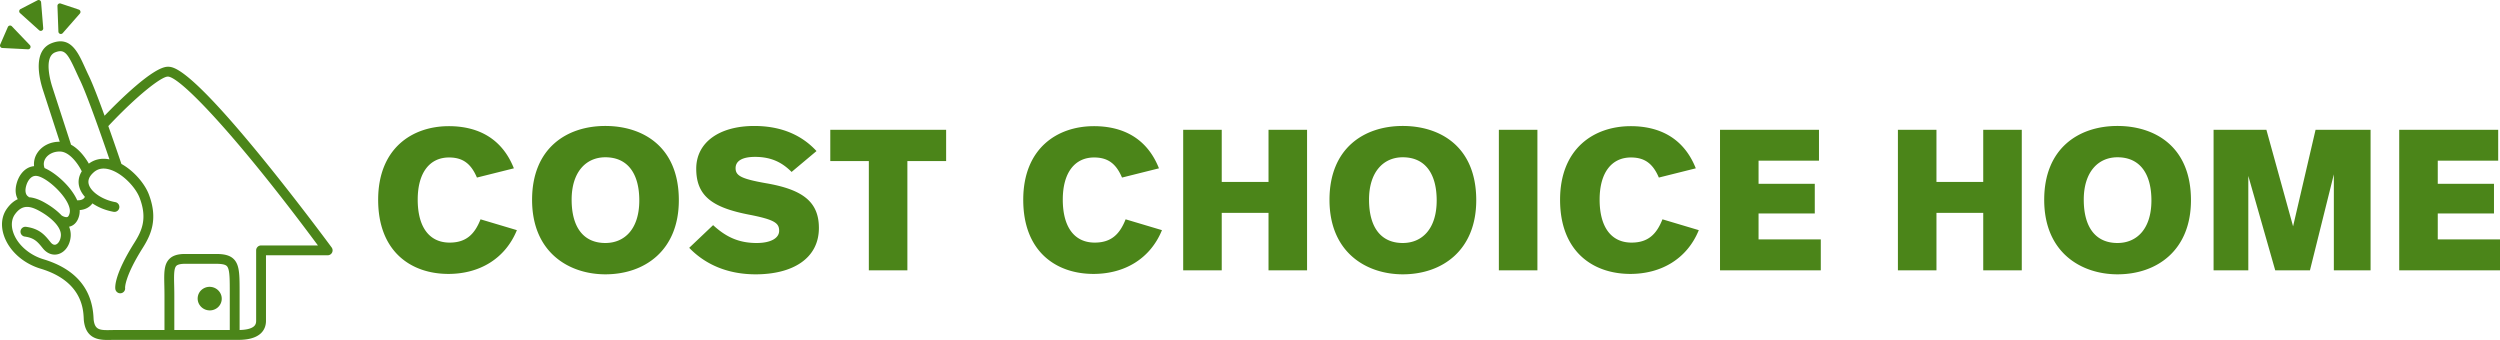 <svg id="b" xmlns="http://www.w3.org/2000/svg" width="670.408" height="91.163"><defs><style>.e{fill:#4b8519;stroke-width:0}</style></defs><g id="c"><g id="d"><path class="e" d="M88.935 66.356c-.088-.12-8.951-12.144-18.63-24.012C50.373 17.9 46.47 17.9 45 17.9c-3.919 0-13.262 9.294-16.955 13.134-1.56-4.3-3.172-8.525-4.23-10.708-.376-.777-.72-1.537-1.05-2.26-1.886-4.148-3.837-8.44-8.874-6.505-5.17 1.983-3.38 9.463-2.37 12.587.287.889 3.291 10.14 4.5 13.862-2.502-.03-4.798 1.11-6.038 3.042a5.394 5.394 0 0 0-.845 3.506 4.479 4.479 0 0 0-1.666.49c-1.387.729-2.48 2.226-3 4.107-.543 1.96-.207 3.343.29 4.255-.987.457-1.966 1.24-2.873 2.492C.442 57.9.146 60.483 1.056 63.176c1.37 4.06 5.141 7.46 9.839 8.876 11.093 3.342 11.442 10.854 11.556 13.322.013.276.025.495.043.648.546 4.704 3.787 5.14 6.355 5.14.309 0 .608-.005.892-.011.302-.007.604-.013.901-.013h32.453l.244.001c1.442.015 4.806.039 6.697-1.838.845-.838 1.291-1.962 1.291-3.251V68.457h16.546a1.32 1.32 0 0 0 1.062-2.1ZM14.836 14.023c2.45-.94 3.287.208 5.527 5.134.338.742.692 1.52 1.078 2.318 1.985 4.1 6.17 16.158 7.916 21.266-2.078-.419-3.973-.027-5.535 1.145-.754-1.321-2.44-3.856-4.856-5.125l.066-.022s-4.64-14.288-5-15.404c-.434-1.337-2.427-8.073.804-9.312Zm-2.632 28.452c.77-1.202 2.344-1.914 4.002-1.834 2.697.141 5.012 3.808 5.676 5.209.015.03.035.056.052.085-.83 1.335-1.073 2.791-.657 4.243.26.911.776 1.787 1.482 2.594-.073.214-.456 1.004-2.058.942-.682-1.555-1.746-2.938-2.546-3.848-1.877-2.133-4.242-3.947-6.197-4.79-.433-1.127-.123-2.025.246-2.6Zm-5.19 7.383c.322-1.165.952-2.09 1.684-2.475.525-.275 1.126-.29 1.84-.041 3.281 1.138 8.85 6.83 8.142 9.79-.08.335-.263.916-.596 1.052-.377.155-1.09-.112-1.445-.336-.028-.018-.059-.03-.087-.045-1.378-1.463-3.024-2.561-4.03-3.16-.876-.52-2.685-1.59-4.758-1.752a1.285 1.285 0 0 0-.325-.287c-.102-.072-.975-.757-.425-2.746Zm39.693 26.65c-.055-2.525-.098-4.52.571-5.204.366-.373 1.162-.562 2.368-.562h8.236c2.543 0 2.967.47 3.229 1.038.51 1.105.508 3.392.506 6.855V88.5H46.745v-9.254c0-.992-.02-1.903-.038-2.739ZM70.008 65.82a1.32 1.32 0 0 0-1.319 1.32v18.91c0 .595-.162 1.033-.51 1.379-.865.858-2.68 1.034-3.924 1.067v-9.858c.003-3.948.004-6.33-.749-7.963-1.042-2.259-3.32-2.57-5.624-2.57h-8.236c-1.997 0-3.349.43-4.253 1.355-1.446 1.478-1.397 3.717-1.323 7.107.018.817.037 1.71.037 2.68V88.5H30.642c-.315 0-.636.007-.957.013-2.93.064-4.25-.026-4.571-2.796-.013-.11-.018-.267-.028-.465-.364-7.86-4.883-13.15-13.43-15.726-3.835-1.155-7.015-3.98-8.101-7.194-.629-1.861-.461-3.596.471-4.884 2.014-2.783 4.228-2.27 7.148-.536 2.63 1.561 5.363 4.046 5.148 6.338-.127 1.359-.813 2.17-1.396 2.348-.557.168-1.036-.241-1.342-.615l-.217-.267c-1.359-1.671-2.763-3.4-6.374-3.892a1.319 1.319 0 1 0-.357 2.614c2.578.352 3.461 1.438 4.683 2.942l.224.274c1.12 1.37 2.675 1.918 4.153 1.467 1.763-.539 3.04-2.354 3.252-4.625.09-.956-.085-1.859-.419-2.705.177-.037.355-.086.532-.156.754-.302 1.745-1.048 2.185-2.89a5 5 0 0 0 .118-1.41c1.745-.134 2.827-.958 3.421-1.796 1.588 1.079 3.568 1.893 5.722 2.27a1.32 1.32 0 0 0 .455-2.599c-3.417-.598-6.557-2.688-7.15-4.757-.315-1.106.105-2.159 1.288-3.218 1.08-.968 2.381-1.252 3.977-.866 3.52.85 7.23 4.726 8.36 7.673 2.161 5.635.55 8.947-1.447 12.117-5.273 8.375-5.146 11.737-5.067 12.326.09.665.661 1.167 1.315 1.167.056 0 .113-.004.17-.012.722-.096 1.232-.736 1.135-1.458-.002-.03-.127-2.984 4.68-10.617 2.173-3.452 4.273-7.7 1.677-14.468-1.088-2.839-3.969-6.263-7.342-8.137-.379-1.125-1.83-5.414-3.515-10.147C36.864 25.5 43.285 20.537 45 20.537c3.28 0 18.433 15.852 40.258 45.283h-15.25Z"/><path class="e" d="M55.666 83.183c.2.037.4.055.597.055 1.522 0 2.871-1.06 3.15-2.576a3.1 3.1 0 0 0-.538-2.38 3.254 3.254 0 0 0-2.07-1.308 3.255 3.255 0 0 0-2.4.488 3.1 3.1 0 0 0-1.348 2.033 3.1 3.1 0 0 0 .537 2.38 3.253 3.253 0 0 0 2.072 1.308ZM7.503 13.217l.033.001a.66.66 0 0 0 .477-1.115l-4.83-5.048a.658.658 0 0 0-1.08.193L.054 11.946a.66.66 0 0 0 .571.922l6.877.35ZM10.493 8.112a.66.66 0 0 0 1.098-.545l-.57-6.961a.66.66 0 0 0-.96-.532L5.51 2.431a.659.659 0 0 0-.138 1.076l5.12 4.605ZM16.1 9.074a.655.655 0 0 0 .716-.187l4.604-5.252a.66.66 0 0 0-.286-1.06L16.274.947a.657.657 0 0 0-.868.65l.255 6.88a.66.66 0 0 0 .438.597ZM137.801 45.138l-9.906 2.477c-1.562-3.662-3.714-5.387-7.481-5.387-5.116 0-8.399 3.984-8.399 11.306 0 7.379 3.12 11.522 8.558 11.522 4.36 0 6.678-2.154 8.29-6.244l9.748 2.907c-3.124 7.644-10.015 11.736-18.36 11.736-9.96 0-18.844-5.922-18.844-19.867 0-13.782 9.1-19.755 18.953-19.755 7.48 0 14.158 3.012 17.441 11.305ZM182.039 53.696c0 13.407-9.097 19.867-19.704 19.867-9.582 0-19.65-5.708-19.65-19.975 0-13.782 9.204-19.81 19.65-19.81 9.743 0 19.704 5.276 19.704 19.918Zm-28.747-.162c0 7.484 3.229 11.63 9.043 11.63 5.17 0 9.1-3.767 9.1-11.413 0-7.213-3.124-11.574-9.1-11.574-5.221 0-9.043 3.981-9.043 11.357ZM184.822 66.456l6.406-6.082c3.283 3.012 6.675 4.79 11.682 4.79 3.662 0 6.03-1.24 6.03-3.282 0-2.1-1.29-3.016-8.29-4.364-9.53-1.884-13.945-4.899-13.945-12.274 0-7.105 6.244-11.465 15.558-11.465 7.593 0 12.976 2.69 16.693 6.728l-6.678 5.6c-2.368-2.371-5.221-4.038-9.798-4.038-3.5 0-5.221 1.131-5.221 3.015 0 1.992 1.4 2.853 8.074 4.035 9.798 1.67 14.266 4.903 14.266 12.007 0 8.237-7.104 12.438-16.956 12.438-7.806 0-13.729-2.853-17.821-7.108ZM253.717 43.2h-10.39v29.286H232.99V43.2h-10.337v-8.399h31.064v8.4ZM310.79 45.138l-9.906 2.477c-1.562-3.662-3.717-5.387-7.484-5.387-5.116 0-8.399 3.984-8.399 11.306 0 7.379 3.124 11.522 8.562 11.522 4.36 0 6.674-2.154 8.29-6.244l9.744 2.907c-3.124 7.644-10.015 11.736-18.36 11.736-9.957 0-18.84-5.922-18.84-19.867 0-13.782 9.097-19.755 18.949-19.755 7.484 0 14.158 3.012 17.444 11.305ZM350.505 72.486H340.17V57.088h-12.546v15.398h-10.337V34.802h10.337v13.995h12.546V34.802h10.336v37.684ZM395.875 53.696c0 13.407-9.1 19.867-19.705 19.867-9.584 0-19.65-5.708-19.65-19.975 0-13.782 9.205-19.81 19.65-19.81 9.744 0 19.705 5.276 19.705 19.918Zm-28.75-.162c0 7.484 3.231 11.63 9.045 11.63 5.167 0 9.097-3.767 9.097-11.413 0-7.213-3.12-11.574-9.097-11.574-5.224 0-9.046 3.981-9.046 11.357ZM412.277 72.486H401.94V34.802h10.337v37.684ZM454.749 45.138l-9.907 2.477c-1.561-3.662-3.716-5.387-7.484-5.387-5.115 0-8.398 3.984-8.398 11.306 0 7.379 3.123 11.522 8.561 11.522 4.36 0 6.674-2.154 8.29-6.244l9.744 2.907c-3.123 7.644-10.015 11.736-18.36 11.736-9.956 0-18.84-5.922-18.84-19.867 0-13.782 9.097-19.755 18.95-19.755 7.483 0 14.158 3.012 17.444 11.305ZM487.786 43.092h-16.204v6.19h15.076v7.968H471.58v6.946h16.69v8.29h-27.026V34.802h26.541v8.29ZM542.166 72.486H531.83V57.088h-12.542v15.398H508.95V34.802h10.337v13.995h12.542V34.802h10.337v37.684ZM587.535 53.696c0 13.407-9.096 19.867-19.704 19.867-9.581 0-19.65-5.708-19.65-19.975 0-13.782 9.205-19.81 19.65-19.81 9.744 0 19.704 5.276 19.704 19.918Zm-28.747-.162c0 7.484 3.23 11.63 9.043 11.63 5.17 0 9.1-3.767 9.1-11.413 0-7.213-3.124-11.574-9.1-11.574-5.22 0-9.043 3.981-9.043 11.357ZM635.703 72.486h-9.852V46.751l-6.407 25.735h-9.313l-7.216-25.305v25.305H593.6V34.802h14.162l7.158 25.894 6.03-25.894h14.752v37.684ZM669.923 43.092h-16.205v6.19h15.077v7.968h-15.077v6.946h16.69v8.29h-27.026V34.802h26.541v8.29Z"/></g></g></svg>